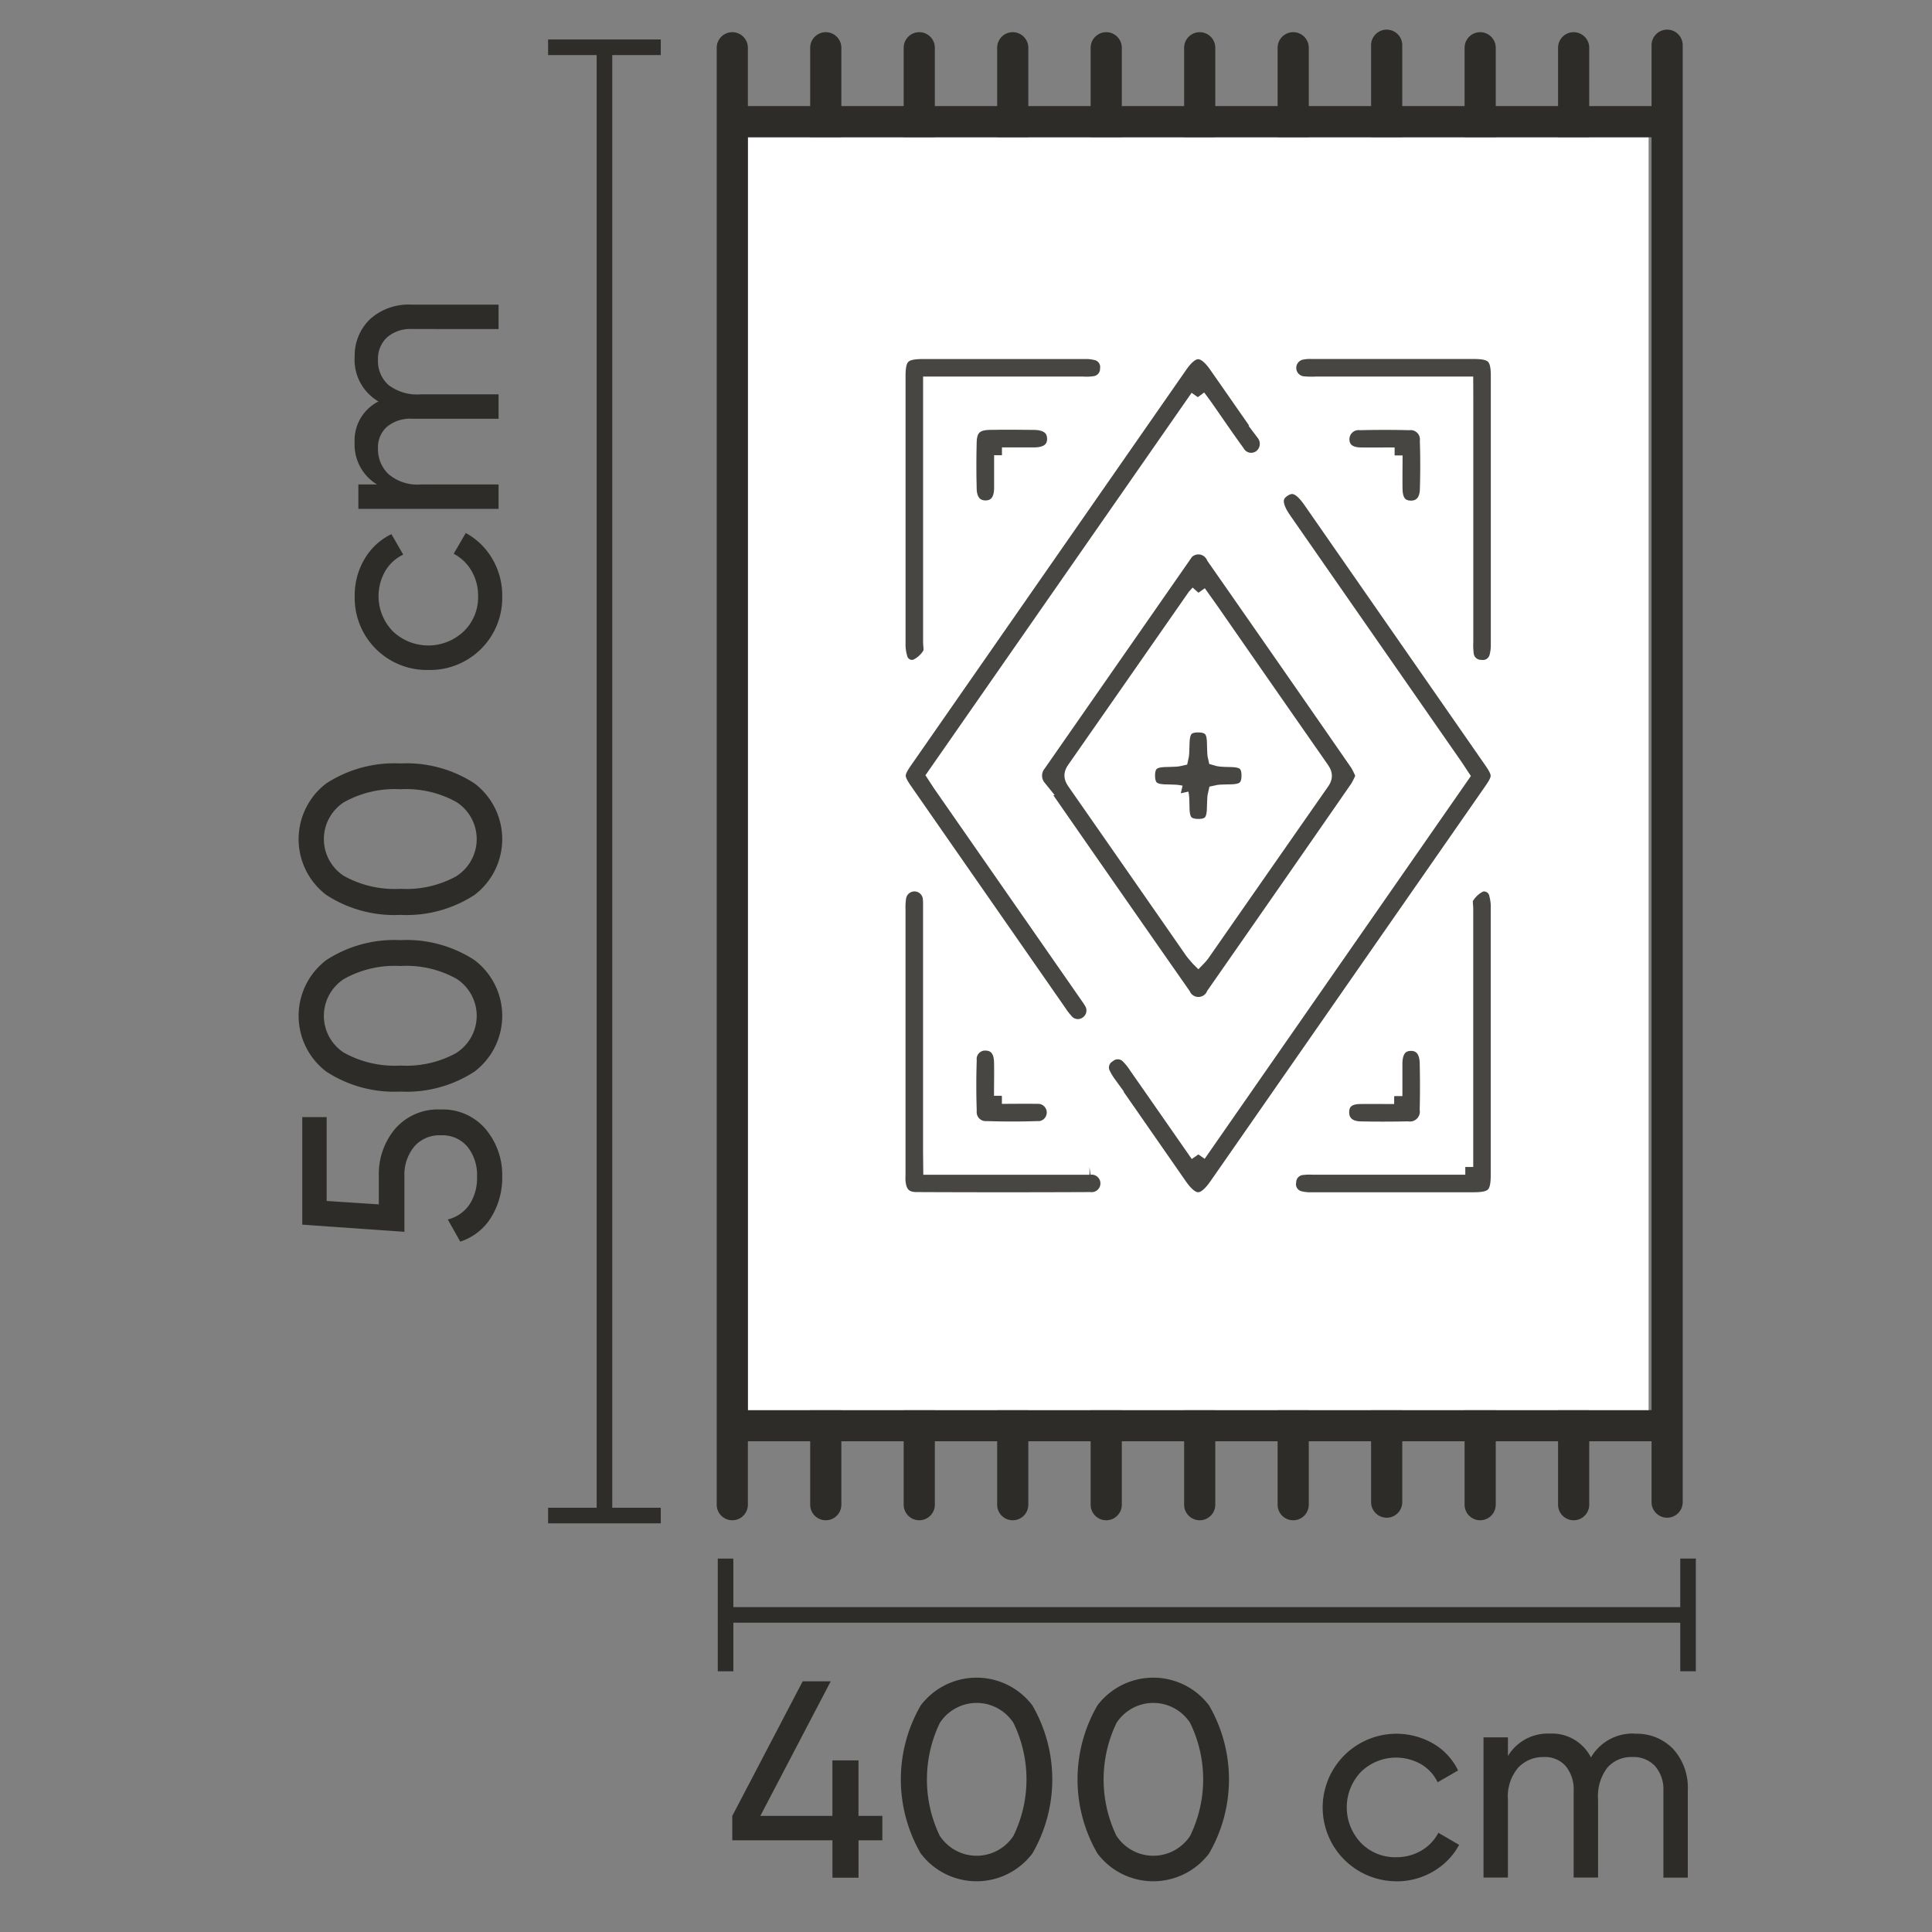 <svg id="W400xL500cm" xmlns="http://www.w3.org/2000/svg" xmlns:xlink="http://www.w3.org/1999/xlink" width="62" height="62" viewBox="0 0 62 62">
  <rect x="0" y="0" width="62" height="62" fill="#808080" stroke="none"/>
  <defs>
    <clipPath id="clip-path">
      <rect id="Rectangle_23048" data-name="Rectangle 23048" width="62" height="62" fill="none"/>
    </clipPath>
    <clipPath id="clip-path-5">
      <rect id="Rectangle_23031" data-name="Rectangle 23031" width="3.616" height="47.618" transform="translate(17.589 1.267)" fill="none"/>
    </clipPath>
    <clipPath id="clip-path-6">
      <rect id="Rectangle_23035" data-name="Rectangle 23035" width="11.054" height="15.202" transform="translate(32.941 17.292)" fill="none"/>
    </clipPath>
    <clipPath id="clip-path-7">
      <rect id="Rectangle_23036" data-name="Rectangle 23036" width="13.248" height="23.406" transform="translate(35.087 15.354)" fill="none"/>
    </clipPath>
    <clipPath id="clip-path-8">
      <rect id="Rectangle_23037" data-name="Rectangle 23037" width="12.362" height="22.176" transform="translate(28.57 11.029)" fill="none"/>
    </clipPath>
    <clipPath id="clip-path-9">
      <rect id="Rectangle_23038" data-name="Rectangle 23038" width="7.247" height="10.655" transform="translate(28.559 11.021)" fill="none"/>
    </clipPath>
    <clipPath id="clip-path-10">
      <rect id="Rectangle_23039" data-name="Rectangle 23039" width="7.244" height="10.66" transform="translate(41.099 11.02)" fill="none"/>
    </clipPath>
    <clipPath id="clip-path-11">
      <rect id="Rectangle_23040" data-name="Rectangle 23040" width="7.257" height="10.655" transform="translate(28.556 28.107)" fill="none"/>
    </clipPath>
    <clipPath id="clip-path-12">
      <rect id="Rectangle_23041" data-name="Rectangle 23041" width="7.25" height="10.654" transform="translate(41.089 28.108)" fill="none"/>
    </clipPath>
    <clipPath id="clip-path-13">
      <rect id="Rectangle_23042" data-name="Rectangle 23042" width="3.269" height="3.27" transform="translate(30.833 13.29)" fill="none"/>
    </clipPath>
    <clipPath id="clip-path-14">
      <rect id="Rectangle_23043" data-name="Rectangle 23043" width="3.272" height="3.27" transform="translate(42.81 13.296)" fill="none"/>
    </clipPath>
    <clipPath id="clip-path-15">
      <rect id="Rectangle_23044" data-name="Rectangle 23044" width="3.271" height="3.277" transform="translate(30.832 33.215)" fill="none"/>
    </clipPath>
    <clipPath id="clip-path-16">
      <rect id="Rectangle_23045" data-name="Rectangle 23045" width="3.272" height="3.27" transform="translate(42.802 33.225)" fill="none"/>
    </clipPath>
    <clipPath id="clip-path-17">
      <rect id="Rectangle_23046" data-name="Rectangle 23046" width="3.774" height="3.776" transform="translate(36.567 23.004)" fill="none"/>
    </clipPath>
  </defs>
  <g id="Group_196749" data-name="Group 196749" clip-path="url(#clip-path)">
    <g id="Group_196707" data-name="Group 196707">
      <g id="Group_196706" data-name="Group 196706" clip-path="url(#clip-path)">
        <g id="Group_196705" data-name="Group 196705" opacity="0">
          <g id="Group_196704" data-name="Group 196704">
            <g id="Group_196703" data-name="Group 196703" clip-path="url(#clip-path)">
              <rect id="Rectangle_23028" data-name="Rectangle 23028" width="62" height="62" fill="#ffd5d5"/>
            </g>
          </g>
        </g>
      </g>
    </g>
    <line id="Line_1530" data-name="Line 1530" y2="3.616" transform="translate(54.171 50.016)" fill="none" stroke="#2d2c29" stroke-width="0.5"/>
    <line id="Line_1531" data-name="Line 1531" x1="30.861" transform="translate(23.31 51.824)" fill="none" stroke="#2d2c29" stroke-width="0.5"/>
    <line id="Line_1532" data-name="Line 1532" y2="3.616" transform="translate(23.284 50.017)" fill="none" stroke="#2d2c29" stroke-width="0.5"/>
    <path id="Path_110657" data-name="Path 110657" d="M28.316,58.274v.783h-.765v1.2h-.837v-1.2H23.5v-.783l2.259-4.319h.9L24.4,58.274h2.313V56.493h.837v1.781Z" fill="#2d2c29"/>
    <g id="Group_196748" data-name="Group 196748">
      <g id="Group_196747" data-name="Group 196747" clip-path="url(#clip-path)">
        <path id="Path_110658" data-name="Path 110658" d="M33.13,59.48a2.244,2.244,0,0,1-3.582,0,4.737,4.737,0,0,1,0-4.752,2.247,2.247,0,0,1,3.582,0,4.737,4.737,0,0,1,0,4.752m-2.97-.566a1.412,1.412,0,0,0,2.363,0,4.134,4.134,0,0,0,0-3.623,1.408,1.408,0,0,0-2.363,0,4.179,4.179,0,0,0,0,3.627" fill="#2d2c29"/>
        <path id="Path_110659" data-name="Path 110659" d="M38.8,59.48a2.244,2.244,0,0,1-3.582,0,4.737,4.737,0,0,1,0-4.752,2.247,2.247,0,0,1,3.582,0,4.737,4.737,0,0,1,0,4.752m-2.97-.566a1.412,1.412,0,0,0,2.363,0,4.134,4.134,0,0,0,0-3.623,1.408,1.408,0,0,0-2.363,0,4.179,4.179,0,0,0,0,3.627" fill="#2d2c29"/>
        <path id="Path_110660" data-name="Path 110660" d="M44.8,60.372A2.367,2.367,0,1,1,46,55.957a2.016,2.016,0,0,1,.792.859l-.657.379a1.339,1.339,0,0,0-.526-.576,1.616,1.616,0,0,0-1.935.243,1.652,1.652,0,0,0,0,2.277A1.523,1.523,0,0,0,44.8,59.6a1.578,1.578,0,0,0,.81-.211,1.42,1.42,0,0,0,.549-.573l.666.388a2.189,2.189,0,0,1-.828.851,2.306,2.306,0,0,1-1.2.319" fill="#2d2c29"/>
        <path id="Path_110661" data-name="Path 110661" d="M52.471,55.638a1.618,1.618,0,0,1,1.224.49,1.845,1.845,0,0,1,.468,1.328v2.8H53.38V57.483a1.14,1.14,0,0,0-.27-.81.94.94,0,0,0-.72-.288,1.025,1.025,0,0,0-.806.338,1.508,1.508,0,0,0-.3,1.03v2.5H50.5V57.483a1.179,1.179,0,0,0-.257-.81.884.884,0,0,0-.7-.288,1.1,1.1,0,0,0-.824.342,1.429,1.429,0,0,0-.328,1.026v2.5h-.783v-4.5h.783v.6a1.492,1.492,0,0,1,1.341-.72,1.4,1.4,0,0,1,1.323.766,1.546,1.546,0,0,1,1.413-.766" fill="#2d2c29"/>
        <g id="Group_196710" data-name="Group 196710" opacity="0.996">
          <g id="Group_196709" data-name="Group 196709">
            <g id="Group_196708" data-name="Group 196708" clip-path="url(#clip-path-5)">
              <line id="Line_1533" data-name="Line 1533" x2="3.616" transform="translate(17.589 1.517)" fill="none" stroke="#2d2c29" stroke-width="0.5"/>
              <line id="Line_1534" data-name="Line 1534" y2="47.172" transform="translate(19.398 1.517)" fill="none" stroke="#2d2c29" stroke-width="0.5"/>
              <line id="Line_1535" data-name="Line 1535" x2="3.616" transform="translate(17.589 48.635)" fill="none" stroke="#2d2c29" stroke-width="0.5"/>
            </g>
          </g>
        </g>
        <path id="Path_110662" data-name="Path 110662" d="M12.157,37.732a2.248,2.248,0,0,1,.526-1.51,1.813,1.813,0,0,1,1.453-.617,1.8,1.8,0,0,1,1.45.631,2.294,2.294,0,0,1,.531,1.529,2.414,2.414,0,0,1-.347,1.287,1.822,1.822,0,0,1-1,.793l-.4-.711a1.174,1.174,0,0,0,.7-.486,1.555,1.555,0,0,0,.239-.883,1.461,1.461,0,0,0-.306-.963,1.05,1.05,0,0,0-.856-.369,1.063,1.063,0,0,0-.859.369,1.42,1.42,0,0,0-.31.946V39.53L9.7,39.3V35.849h.783V38.54l1.674.11Z" fill="#2d2c29"/>
        <path id="Path_110663" data-name="Path 110663" d="M15.225,30.809a2.243,2.243,0,0,1,0,3.581,3.984,3.984,0,0,1-2.376.64,3.992,3.992,0,0,1-2.376-.64,2.246,2.246,0,0,1,0-3.581,4,4,0,0,1,2.376-.639,3.991,3.991,0,0,1,2.376.639m-.566,2.97a1.412,1.412,0,0,0,0-2.363A3.3,3.3,0,0,0,12.849,31a3.32,3.32,0,0,0-1.813.418,1.408,1.408,0,0,0,0,2.363,3.35,3.35,0,0,0,1.817.414,3.333,3.333,0,0,0,1.81-.414" fill="#2d2c29"/>
        <path id="Path_110664" data-name="Path 110664" d="M15.225,25.139a2.244,2.244,0,0,1,0,3.582,3.991,3.991,0,0,1-2.376.639,4,4,0,0,1-2.376-.639,2.247,2.247,0,0,1,0-3.582,4,4,0,0,1,2.376-.639,3.991,3.991,0,0,1,2.376.639m-.566,2.97a1.412,1.412,0,0,0,0-2.363,3.3,3.3,0,0,0-1.81-.418,3.32,3.32,0,0,0-1.813.418,1.408,1.408,0,0,0,0,2.363,3.341,3.341,0,0,0,1.817.414,3.324,3.324,0,0,0,1.81-.414" fill="#2d2c29"/>
        <path id="Path_110665" data-name="Path 110665" d="M16.117,19.136A2.315,2.315,0,0,1,13.75,21.5a2.314,2.314,0,0,1-2.367-2.367,2.276,2.276,0,0,1,.319-1.2,2.016,2.016,0,0,1,.859-.792l.379.657a1.339,1.339,0,0,0-.576.526,1.616,1.616,0,0,0,.243,1.935,1.652,1.652,0,0,0,2.277,0,1.523,1.523,0,0,0,.459-1.129,1.578,1.578,0,0,0-.211-.81,1.42,1.42,0,0,0-.573-.549l.388-.666a2.189,2.189,0,0,1,.851.828,2.306,2.306,0,0,1,.319,1.2" fill="#2d2c29"/>
        <path id="Path_110666" data-name="Path 110666" d="M11.383,11.468a1.618,1.618,0,0,1,.49-1.224A1.845,1.845,0,0,1,13.2,9.776H16v.783H13.228a1.14,1.14,0,0,0-.81.27.94.94,0,0,0-.288.72,1.025,1.025,0,0,0,.338.806,1.508,1.508,0,0,0,1.03.3H16v.783H13.228a1.179,1.179,0,0,0-.81.257.884.884,0,0,0-.288.7,1.1,1.1,0,0,0,.342.824,1.429,1.429,0,0,0,1.026.328H16v.783H11.5v-.783h.6a1.492,1.492,0,0,1-.72-1.341,1.4,1.4,0,0,1,.766-1.323,1.546,1.546,0,0,1-.766-1.413" fill="#2d2c29"/>
        <path id="Path_110667" data-name="Path 110667" d="M26.5,1.033h0a.5.5,0,0,1,.5.5V48.287a.5.5,0,0,1-1,0V1.533a.5.5,0,0,1,.5-.5" fill="#2d2c29"/>
        <path id="Path_110668" data-name="Path 110668" d="M29.5,1.033h0a.5.5,0,0,1,.5.5V48.287a.5.5,0,0,1-1,0V1.533a.5.5,0,0,1,.5-.5" fill="#2d2c29"/>
        <path id="Path_110669" data-name="Path 110669" d="M32.5,1.033h0a.5.5,0,0,1,.5.5V48.287a.5.5,0,0,1-1,0V1.533a.5.5,0,0,1,.5-.5" fill="#2d2c29"/>
        <rect id="Rectangle_23032" data-name="Rectangle 23032" width="29.905" height="1" transform="translate(23.647 45.252)" fill="#2d2c29"/>
        <path id="Path_110670" data-name="Path 110670" d="M35.5,1.033h0a.5.5,0,0,1,.5.5V48.287a.5.5,0,0,1-1,0V1.533a.5.5,0,0,1,.5-.5" fill="#2d2c29"/>
        <path id="Path_110671" data-name="Path 110671" d="M38.5,1.033h0a.5.5,0,0,1,.5.5V48.287a.5.5,0,0,1-1,0V1.533a.5.5,0,0,1,.5-.5" fill="#2d2c29"/>
        <path id="Path_110672" data-name="Path 110672" d="M41.5,1.033h0a.5.5,0,0,1,.5.5V48.287a.5.5,0,0,1-1,0V1.533a.5.5,0,0,1,.5-.5" fill="#2d2c29"/>
        <path id="Path_110673" data-name="Path 110673" d="M44.5.951h0a.5.5,0,0,1,.5.5V48.205a.5.5,0,0,1-1,0V1.451a.5.5,0,0,1,.5-.5" fill="#2d2c29"/>
        <path id="Path_110674" data-name="Path 110674" d="M47.5,1.033h0a.5.5,0,0,1,.5.5V48.287a.5.5,0,0,1-1,0V1.533a.5.5,0,0,1,.5-.5" fill="#2d2c29"/>
        <path id="Path_110675" data-name="Path 110675" d="M50.5,1.033h0a.5.5,0,0,1,.5.5V48.287a.5.5,0,0,1-1,0V1.533a.5.5,0,0,1,.5-.5" fill="#2d2c29"/>
        <path id="Path_110676" data-name="Path 110676" d="M53.5.951h0a.5.5,0,0,1,.5.5V48.205a.5.5,0,0,1-1,0V1.451a.5.5,0,0,1,.5-.5" fill="#2d2c29"/>
        <rect id="Rectangle_23033" data-name="Rectangle 23033" width="28.906" height="40.848" transform="translate(24 4.404)" fill="#fff"/>
        <path id="Path_110677" data-name="Path 110677" d="M23.5,1.033h0a.5.5,0,0,1,.5.5V48.287a.5.5,0,0,1-1,0V1.533a.5.5,0,0,1,.5-.5" fill="#2d2c29"/>
        <rect id="Rectangle_23034" data-name="Rectangle 23034" width="29.905" height="1" transform="translate(23.647 3.404)" fill="#2d2c29"/>
        <g id="Group_196713" data-name="Group 196713" opacity="0.876" style="isolation: isolate">
          <g id="Group_196712" data-name="Group 196712">
            <g id="Group_196711" data-name="Group 196711" clip-path="url(#clip-path-6)">
              <path id="Path_110678" data-name="Path 110678" d="M43.762,24.894a2.776,2.776,0,0,1-.188.388q-2.3,3.321-4.613,6.636a.551.551,0,0,1-1,.012q-2.325-3.327-4.637-6.662a.6.6,0,0,1,0-.753q2.319-3.331,4.637-6.662a.551.551,0,0,1,1,.017q2.313,3.313,4.613,6.636a2.764,2.764,0,0,1,.186.388m-5.3-5.873c-.066.075-.1.107-.126.144q-1.923,2.763-3.85,5.523c-.138.2-.061.311.046.465q1.865,2.675,3.724,5.352c.057.082.127.156.2.244a1.628,1.628,0,0,0,.113-.13q1.923-2.763,3.85-5.523c.138-.2.061-.311-.046-.465q-1.723-2.471-3.44-4.945c-.147-.212-.3-.421-.471-.665" fill="#2d2c29"/>
              <path id="Path_110679" data-name="Path 110679" d="M43.762,24.894a2.776,2.776,0,0,1-.188.388q-2.3,3.321-4.613,6.636a.551.551,0,0,1-1,.012q-2.325-3.327-4.637-6.662a.6.6,0,0,1,0-.753q2.319-3.331,4.637-6.662a.551.551,0,0,1,1,.017q2.313,3.313,4.613,6.636a2.764,2.764,0,0,1,.186.388m-5.3-5.873c-.066.075-.1.107-.126.144q-1.923,2.763-3.85,5.523c-.138.2-.061.311.046.465q1.865,2.675,3.724,5.352c.057.082.127.156.2.244a1.628,1.628,0,0,0,.113-.13q1.923-2.763,3.85-5.523c.138-.2.061-.311-.046-.465q-1.723-2.471-3.44-4.945c-.147-.212-.3-.421-.471-.665" fill="none" stroke="#fff" stroke-width="0.5"/>
            </g>
          </g>
        </g>
        <g id="Group_196716" data-name="Group 196716" opacity="0.876" style="isolation: isolate">
          <g id="Group_196715" data-name="Group 196715">
            <g id="Group_196714" data-name="Group 196714" clip-path="url(#clip-path-7)">
              <path id="Path_110680" data-name="Path 110680" d="M38.454,37.045,46.9,24.9c-.076-.114-.144-.223-.217-.328L41.2,16.685c-.328-.472-.333-.778-.018-.984s.572-.084.889.372l5.768,8.3c.33.474.33.573,0,1.042L39.052,38.047c-.432.62-.776.618-1.211-.007l-2.266-3.261a2.085,2.085,0,0,1-.182-.3.471.471,0,0,1,.171-.625.479.479,0,0,1,.649.035,1.919,1.919,0,0,1,.264.331c.648.927,1.294,1.856,1.973,2.831" fill="#2d2c29"/>
              <path id="Path_110681" data-name="Path 110681" d="M38.454,37.045,46.9,24.9c-.076-.114-.144-.223-.217-.328L41.2,16.685c-.328-.472-.333-.778-.018-.984s.572-.084.889.372l5.768,8.3c.33.474.33.573,0,1.042L39.052,38.047c-.432.62-.776.618-1.211-.007l-2.266-3.261a2.085,2.085,0,0,1-.182-.3.471.471,0,0,1,.171-.625.479.479,0,0,1,.649.035,1.919,1.919,0,0,1,.264.331c.648.927,1.294,1.856,1.973,2.831" fill="none" stroke="#fff" stroke-width="0.5"/>
            </g>
          </g>
        </g>
        <g id="Group_196719" data-name="Group 196719" opacity="0.876" style="isolation: isolate">
          <g id="Group_196718" data-name="Group 196718">
            <g id="Group_196717" data-name="Group 196717" clip-path="url(#clip-path-8)">
              <path id="Path_110682" data-name="Path 110682" d="M38.445,12.749,30,24.883c.075.114.143.223.216.328l4.634,6.664a2.786,2.786,0,0,1,.178.265.52.52,0,0,1-.143.72h0a.51.51,0,0,1-.7-.107,1.907,1.907,0,0,1-.194-.253l-4.938-7.1c-.315-.452-.315-.563,0-1.013l8.807-12.66c.417-.6.768-.6,1.19.007q.69.989,1.378,1.978c.047.068.1.134.14.2a.548.548,0,0,1-.1.762.523.523,0,0,1-.772-.159c-.348-.477-.679-.967-1.018-1.451-.066-.094-.136-.186-.236-.32" fill="#2d2c29"/>
              <path id="Path_110683" data-name="Path 110683" d="M38.445,12.749,30,24.883c.075.114.143.223.216.328l4.634,6.664a2.786,2.786,0,0,1,.178.265.52.52,0,0,1-.143.72h0a.51.51,0,0,1-.7-.107,1.907,1.907,0,0,1-.194-.253l-4.938-7.1c-.315-.452-.315-.563,0-1.013l8.807-12.66c.417-.6.768-.6,1.19.007q.69.989,1.378,1.978c.047.068.1.134.14.2a.548.548,0,0,1-.1.762.523.523,0,0,1-.772-.159c-.348-.477-.679-.967-1.018-1.451-.066-.094-.136-.186-.236-.32" fill="none" stroke="#fff" stroke-width="0.5"/>
            </g>
          </g>
        </g>
        <g id="Group_196722" data-name="Group 196722" opacity="0.876" style="isolation: isolate">
          <g id="Group_196721" data-name="Group 196721">
            <g id="Group_196720" data-name="Group 196720" clip-path="url(#clip-path-9)">
              <path id="Path_110684" data-name="Path 110684" d="M29.873,12.335v8.252c0,.141.042.318-.026.417a1.038,1.038,0,0,1-.461.406.412.412,0,0,1-.511-.28l-.008-.034a1.507,1.507,0,0,1-.057-.453V12.064c0-.626.17-.792.806-.792h5.176a1.427,1.427,0,0,1,.385.038.478.478,0,0,1,.375.529.486.486,0,0,1-.435.482,1.811,1.811,0,0,1-.353.014H29.873" fill="#2d2c29"/>
              <path id="Path_110685" data-name="Path 110685" d="M29.873,12.335v8.252c0,.141.042.318-.026.417a1.038,1.038,0,0,1-.461.406.412.412,0,0,1-.511-.28l-.008-.034a1.507,1.507,0,0,1-.057-.453V12.064c0-.626.17-.792.806-.792h5.176a1.427,1.427,0,0,1,.385.038.478.478,0,0,1,.375.529.486.486,0,0,1-.435.482,1.811,1.811,0,0,1-.353.014Z" fill="none" stroke="#fff" stroke-width="0.5"/>
            </g>
          </g>
        </g>
        <g id="Group_196725" data-name="Group 196725" opacity="0.876" style="isolation: isolate">
          <g id="Group_196724" data-name="Group 196724">
            <g id="Group_196723" data-name="Group 196723" clip-path="url(#clip-path-10)">
              <path id="Path_110686" data-name="Path 110686" d="M47.028,12.335H42.222a3.174,3.174,0,0,1-.39-.008.522.522,0,0,1-.05-1.035,1.405,1.405,0,0,1,.317-.021H47.31c.608,0,.781.173.782.781v8.615a1.467,1.467,0,0,1-.042.385.469.469,0,0,1-.527.373.48.48,0,0,1-.479-.437,2.3,2.3,0,0,1-.014-.389V12.764Z" fill="#2d2c29"/>
              <path id="Path_110687" data-name="Path 110687" d="M47.028,12.335H42.222a3.174,3.174,0,0,1-.39-.008.522.522,0,0,1-.05-1.035,1.405,1.405,0,0,1,.317-.021H47.31c.608,0,.781.173.782.781v8.615a1.467,1.467,0,0,1-.042.385.469.469,0,0,1-.527.373.48.48,0,0,1-.479-.437,2.3,2.3,0,0,1-.014-.389V12.764Z" fill="none" stroke="#fff" stroke-width="0.5"/>
            </g>
          </g>
        </g>
        <g id="Group_196728" data-name="Group 196728" opacity="0.876" style="isolation: isolate">
          <g id="Group_196727" data-name="Group 196727">
            <g id="Group_196726" data-name="Group 196726" clip-path="url(#clip-path-11)">
              <path id="Path_110688" data-name="Path 110688" d="M29.877,37.45h5.086a.531.531,0,1,1,.019,1.055q-2.782.013-5.566,0c-.389,0-.576-.2-.607-.6-.006-.082,0-.165,0-.248V29.184a2.013,2.013,0,0,1,.022-.388.521.521,0,0,1,1.035.058c.01.117.006.236.006.354v7.764Z" fill="#2d2c29"/>
              <path id="Path_110689" data-name="Path 110689" d="M29.877,37.45h5.086a.531.531,0,1,1,.019,1.055q-2.782.013-5.566,0c-.389,0-.576-.2-.607-.6-.006-.082,0-.165,0-.248V29.184a2.013,2.013,0,0,1,.022-.388.521.521,0,0,1,1.035.058c.01.117.006.236.006.354v7.764Z" fill="none" stroke="#fff" stroke-width="0.5"/>
            </g>
          </g>
        </g>
        <g id="Group_196731" data-name="Group 196731" opacity="0.876" style="isolation: isolate">
          <g id="Group_196730" data-name="Group 196730">
            <g id="Group_196729" data-name="Group 196729" clip-path="url(#clip-path-12)">
              <path id="Path_110690" data-name="Path 110690" d="M47.028,37.449V29.171c0-.13-.039-.293.023-.382a1.063,1.063,0,0,1,.453-.413.422.422,0,0,1,.525.284.454.454,0,0,1,.012.053,1.483,1.483,0,0,1,.048.419v8.579c0,.635-.166.8-.8.8H42.113a1.466,1.466,0,0,1-.385-.035.481.481,0,0,1-.381-.558.487.487,0,0,1,.458-.461,1.989,1.989,0,0,1,.318-.01h4.9" fill="#2d2c29"/>
              <path id="Path_110691" data-name="Path 110691" d="M47.028,37.449V29.171c0-.13-.039-.293.023-.382a1.063,1.063,0,0,1,.453-.413.422.422,0,0,1,.525.284.454.454,0,0,1,.012.053,1.483,1.483,0,0,1,.048.419v8.579c0,.635-.166.8-.8.8H42.113a1.466,1.466,0,0,1-.385-.035.481.481,0,0,1-.381-.558.487.487,0,0,1,.458-.461,1.989,1.989,0,0,1,.318-.01h4.9" fill="none" stroke="#fff" stroke-width="0.5"/>
            </g>
          </g>
        </g>
        <g id="Group_196734" data-name="Group 196734" opacity="0.876" style="isolation: isolate">
          <g id="Group_196733" data-name="Group 196733">
            <g id="Group_196732" data-name="Group 196732" clip-path="url(#clip-path-13)">
              <path id="Path_110692" data-name="Path 110692" d="M32.152,14.609v1.069c-.007.4-.192.625-.514.631s-.534-.213-.545-.609q-.02-.762,0-1.525c.012-.428.214-.62.646-.629.484-.01.969-.007,1.454,0,.423.005.656.2.659.531s-.226.526-.649.531H32.154" fill="#2d2c29"/>
              <path id="Path_110693" data-name="Path 110693" d="M32.152,14.609v1.069c-.007.4-.192.625-.514.631s-.534-.213-.545-.609q-.02-.762,0-1.525c.012-.428.214-.62.646-.629.484-.01.969-.007,1.454,0,.423.005.656.2.659.531s-.226.526-.649.531H32.154" fill="none" stroke="#fff" stroke-width="0.5"/>
            </g>
          </g>
        </g>
        <g id="Group_196737" data-name="Group 196737" opacity="0.876" style="isolation: isolate">
          <g id="Group_196736" data-name="Group 196736">
            <g id="Group_196735" data-name="Group 196735" clip-path="url(#clip-path-14)">
              <path id="Path_110694" data-name="Path 110694" d="M44.755,14.609c-.393,0-.744.005-1.1,0-.378-.007-.592-.192-.6-.5a.544.544,0,0,1,.6-.554c.52-.012,1.04-.013,1.56,0a.549.549,0,0,1,.6.493.637.637,0,0,1,0,.107c.016.519.016,1.04,0,1.56-.011.391-.23.61-.555.6s-.494-.225-.5-.606c-.008-.351,0-.7,0-1.094" fill="#2d2c29"/>
              <path id="Path_110695" data-name="Path 110695" d="M44.755,14.609c-.393,0-.744.005-1.1,0-.378-.007-.592-.192-.6-.5a.544.544,0,0,1,.6-.554c.52-.012,1.04-.013,1.56,0a.549.549,0,0,1,.6.493.637.637,0,0,1,0,.107c.016.519.016,1.04,0,1.56-.011.391-.23.61-.555.6s-.494-.225-.5-.606c-.008-.351,0-.7,0-1.094" fill="none" stroke="#fff" stroke-width="0.5"/>
            </g>
          </g>
        </g>
        <g id="Group_196740" data-name="Group 196740" opacity="0.876" style="isolation: isolate">
          <g id="Group_196739" data-name="Group 196739">
            <g id="Group_196738" data-name="Group 196738" clip-path="url(#clip-path-15)">
              <path id="Path_110696" data-name="Path 110696" d="M32.152,35.174c.414,0,.768-.007,1.122,0a.529.529,0,0,1,.1,1.053.483.483,0,0,1-.076,0q-.814.027-1.631,0a.538.538,0,0,1-.573-.5.565.565,0,0,1,0-.092q-.026-.8,0-1.6a.523.523,0,0,1,.471-.57.594.594,0,0,1,.073,0c.312.007.5.221.511.6.009.352,0,.7,0,1.1" fill="#2d2c29"/>
              <path id="Path_110697" data-name="Path 110697" d="M32.152,35.174c.414,0,.768-.007,1.122,0a.529.529,0,0,1,.1,1.053.483.483,0,0,1-.076,0q-.814.027-1.631,0a.538.538,0,0,1-.573-.5.565.565,0,0,1,0-.092q-.026-.8,0-1.6a.523.523,0,0,1,.471-.57.594.594,0,0,1,.073,0c.312.007.5.221.511.6.009.352,0,.7,0,1.1" fill="none" stroke="#fff" stroke-width="0.5"/>
            </g>
          </g>
        </g>
        <g id="Group_196743" data-name="Group 196743" opacity="0.876" style="isolation: isolate">
          <g id="Group_196742" data-name="Group 196742">
            <g id="Group_196741" data-name="Group 196741" clip-path="url(#clip-path-16)">
              <path id="Path_110698" data-name="Path 110698" d="M44.755,35.175v-1.06c.007-.408.185-.628.5-.64.336-.012.546.216.555.635.011.5.012.993,0,1.489a.568.568,0,0,1-.487.637.546.546,0,0,1-.151,0c-.508.01-1.017.012-1.525,0-.388-.01-.607-.228-.6-.556s.225-.5.6-.5c.351-.007.7,0,1.093,0" fill="#2d2c29"/>
              <path id="Path_110699" data-name="Path 110699" d="M44.755,35.175v-1.06c.007-.408.185-.628.5-.64.336-.012.546.216.555.635.011.5.012.993,0,1.489a.568.568,0,0,1-.487.637.546.546,0,0,1-.151,0c-.508.01-1.017.012-1.525,0-.388-.01-.607-.228-.6-.556s.225-.5.6-.5c.351-.007.7,0,1.093,0" fill="none" stroke="#fff" stroke-width="0.5"/>
            </g>
          </g>
        </g>
        <g id="Group_196746" data-name="Group 196746" opacity="0.876" style="isolation: isolate">
          <g id="Group_196745" data-name="Group 196745">
            <g id="Group_196744" data-name="Group 196744" clip-path="url(#clip-path-17)">
              <path id="Path_110700" data-name="Path 110700" d="M37.893,25.456c-.425-.1-1.057.142-1.076-.539-.02-.738.655-.485,1.073-.587.1-.422-.15-1.1.591-1.075.68.021.435.655.535,1.066.4.127,1.085-.155,1.075.581-.009.7-.664.452-1.073.55-.106.425.149,1.1-.592,1.078-.677-.021-.44-.652-.533-1.073" fill="#2d2c29"/>
              <path id="Path_110701" data-name="Path 110701" d="M37.893,25.456c-.425-.1-1.057.142-1.076-.539-.02-.738.655-.485,1.073-.587.1-.422-.15-1.1.591-1.075.68.021.435.655.535,1.066.4.127,1.085-.155,1.075.581-.009.7-.664.452-1.073.55-.106.425.149,1.1-.592,1.078-.677-.021-.44-.652-.533-1.073" fill="none" stroke="#fff" stroke-width="0.5"/>
            </g>
          </g>
        </g>
      </g>
    </g>
  </g>
</svg>
